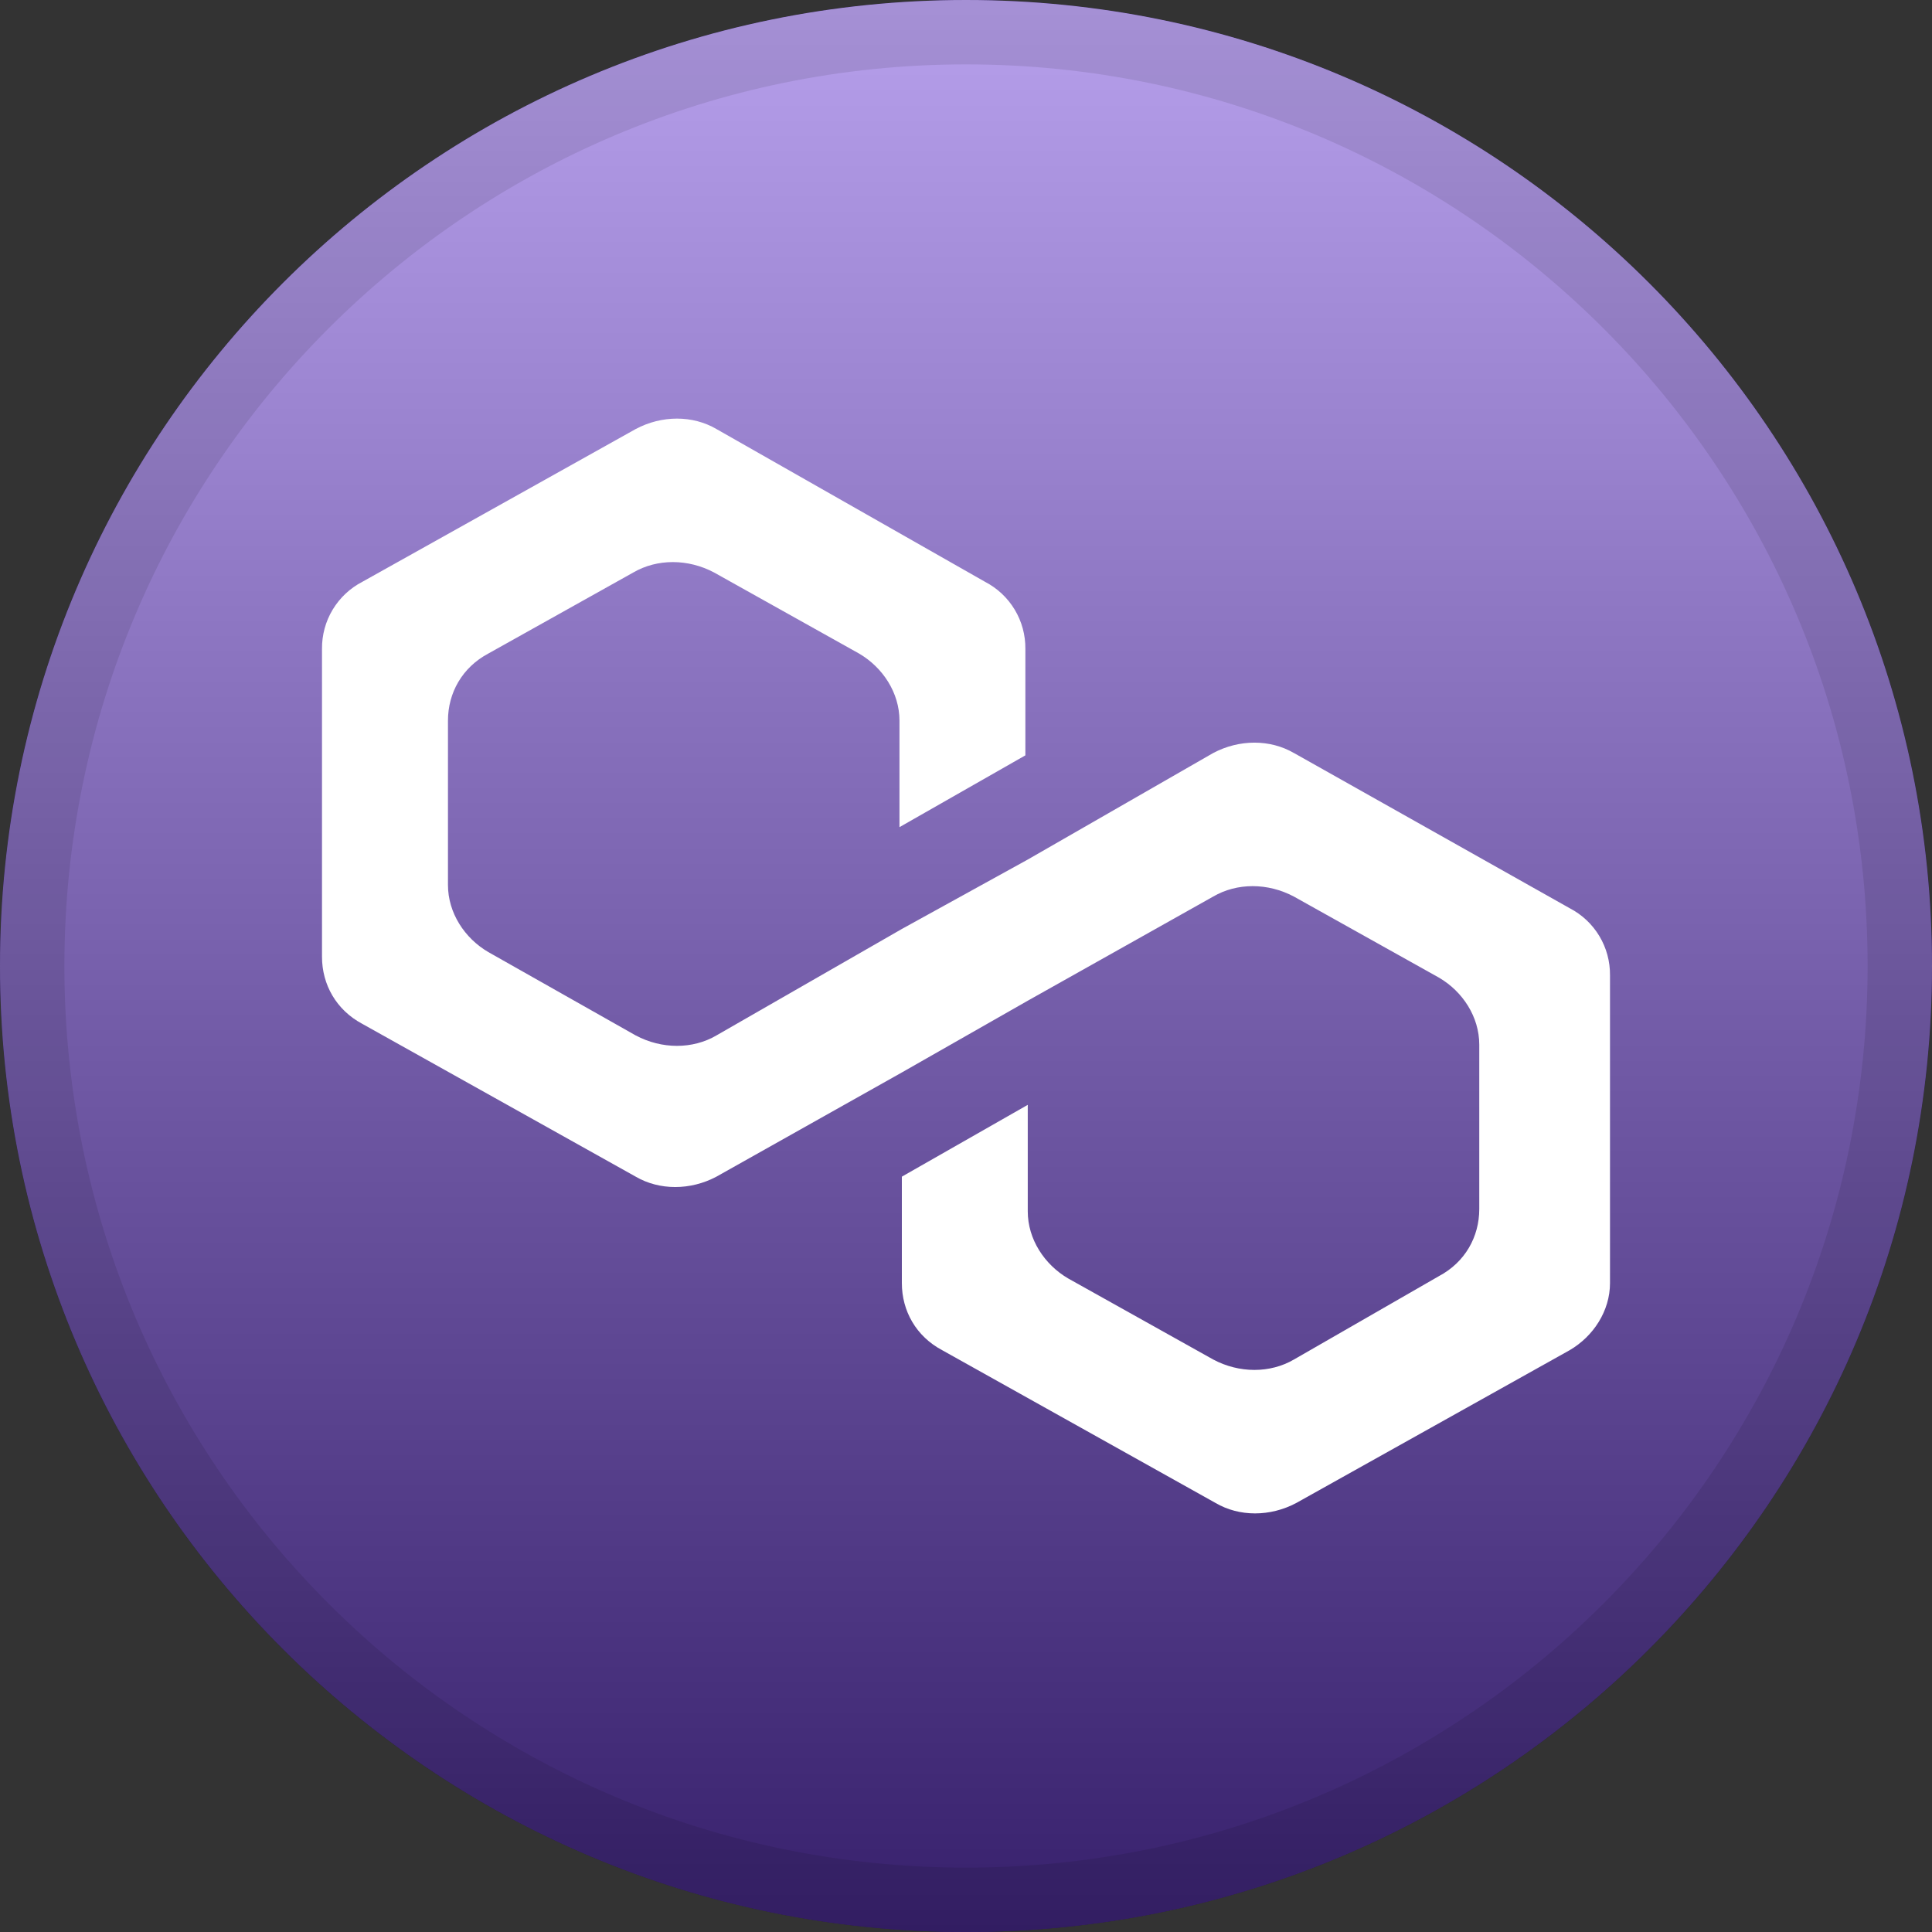 <svg width="30" height="30" viewBox="0 0 30 30" fill="none" xmlns="http://www.w3.org/2000/svg">
<rect x="0" y="0" width="30" height="30" fill="#333333" stroke="none"/>
<path d="M15 30C23.284 30 30 23.284 30 15C30 6.716 23.284 0 15 0C6.716 0 0 6.716 0 15C0 23.284 6.716 30 15 30Z" fill="black"/>
<path d="M15 30C23.284 30 30 23.284 30 15C30 6.716 23.284 0 15 0C6.716 0 0 6.716 0 15C0 23.284 6.716 30 15 30Z" fill="#6F41D8"/>
<path style="mix-blend-mode:soft-light" d="M15 30C23.284 30 30 23.284 30 15C30 6.716 23.284 0 15 0C6.716 0 0 6.716 0 15C0 23.284 6.716 30 15 30Z" fill="url(#paint0_linear_1466_581)"/>
<path d="M15 29.5C23.008 29.5 29.5 23.008 29.5 15C29.5 6.992 23.008 0.5 15 0.5C6.992 0.5 0.5 6.992 0.5 15C0.5 23.008 6.992 29.5 15 29.5Z" stroke="black" stroke-opacity="0.097"/>
<path d="M20.092 11.693C19.723 11.478 19.244 11.478 18.838 11.693L15.959 13.347L14.004 14.425L11.125 16.078C10.756 16.294 10.277 16.294 9.871 16.078L7.583 14.784C7.214 14.569 6.956 14.174 6.956 13.742V11.19C6.956 10.759 7.177 10.364 7.583 10.148L9.833 8.89C10.203 8.674 10.683 8.674 11.089 8.89L13.339 10.148C13.709 10.364 13.967 10.759 13.967 11.19V12.844L15.922 11.729V10.076C15.924 9.861 15.867 9.65 15.756 9.466C15.645 9.282 15.486 9.133 15.295 9.034L11.125 6.662C10.756 6.446 10.277 6.446 9.871 6.662L5.627 9.034C5.436 9.133 5.277 9.282 5.166 9.466C5.055 9.65 4.998 9.861 5 10.076V14.856C5 15.288 5.221 15.683 5.627 15.899L9.871 18.271C10.24 18.486 10.72 18.486 11.125 18.271L14.004 16.653L15.959 15.539L18.838 13.922C19.207 13.706 19.686 13.706 20.092 13.922L22.343 15.18C22.713 15.395 22.97 15.79 22.97 16.222V18.774C22.97 19.205 22.75 19.6 22.343 19.816L20.093 21.11C19.723 21.326 19.243 21.326 18.838 21.11L16.587 19.852C16.217 19.636 15.959 19.241 15.959 18.81V17.156L14.004 18.271V19.924C14.004 20.355 14.225 20.751 14.631 20.966L18.875 23.338C19.244 23.554 19.723 23.554 20.129 23.338L24.373 20.966C24.742 20.751 25 20.356 25 19.924V15.144C25.002 14.929 24.945 14.718 24.834 14.534C24.723 14.35 24.564 14.201 24.373 14.102L20.093 11.693H20.092Z" fill="white"/>
<defs>
<linearGradient id="paint0_linear_1466_581" x1="15" y1="0" x2="15" y2="30" gradientUnits="userSpaceOnUse">
<stop stop-color="white" stop-opacity="0.5"/>
<stop offset="1" stop-opacity="0.5"/>
</linearGradient>
</defs>
</svg>
